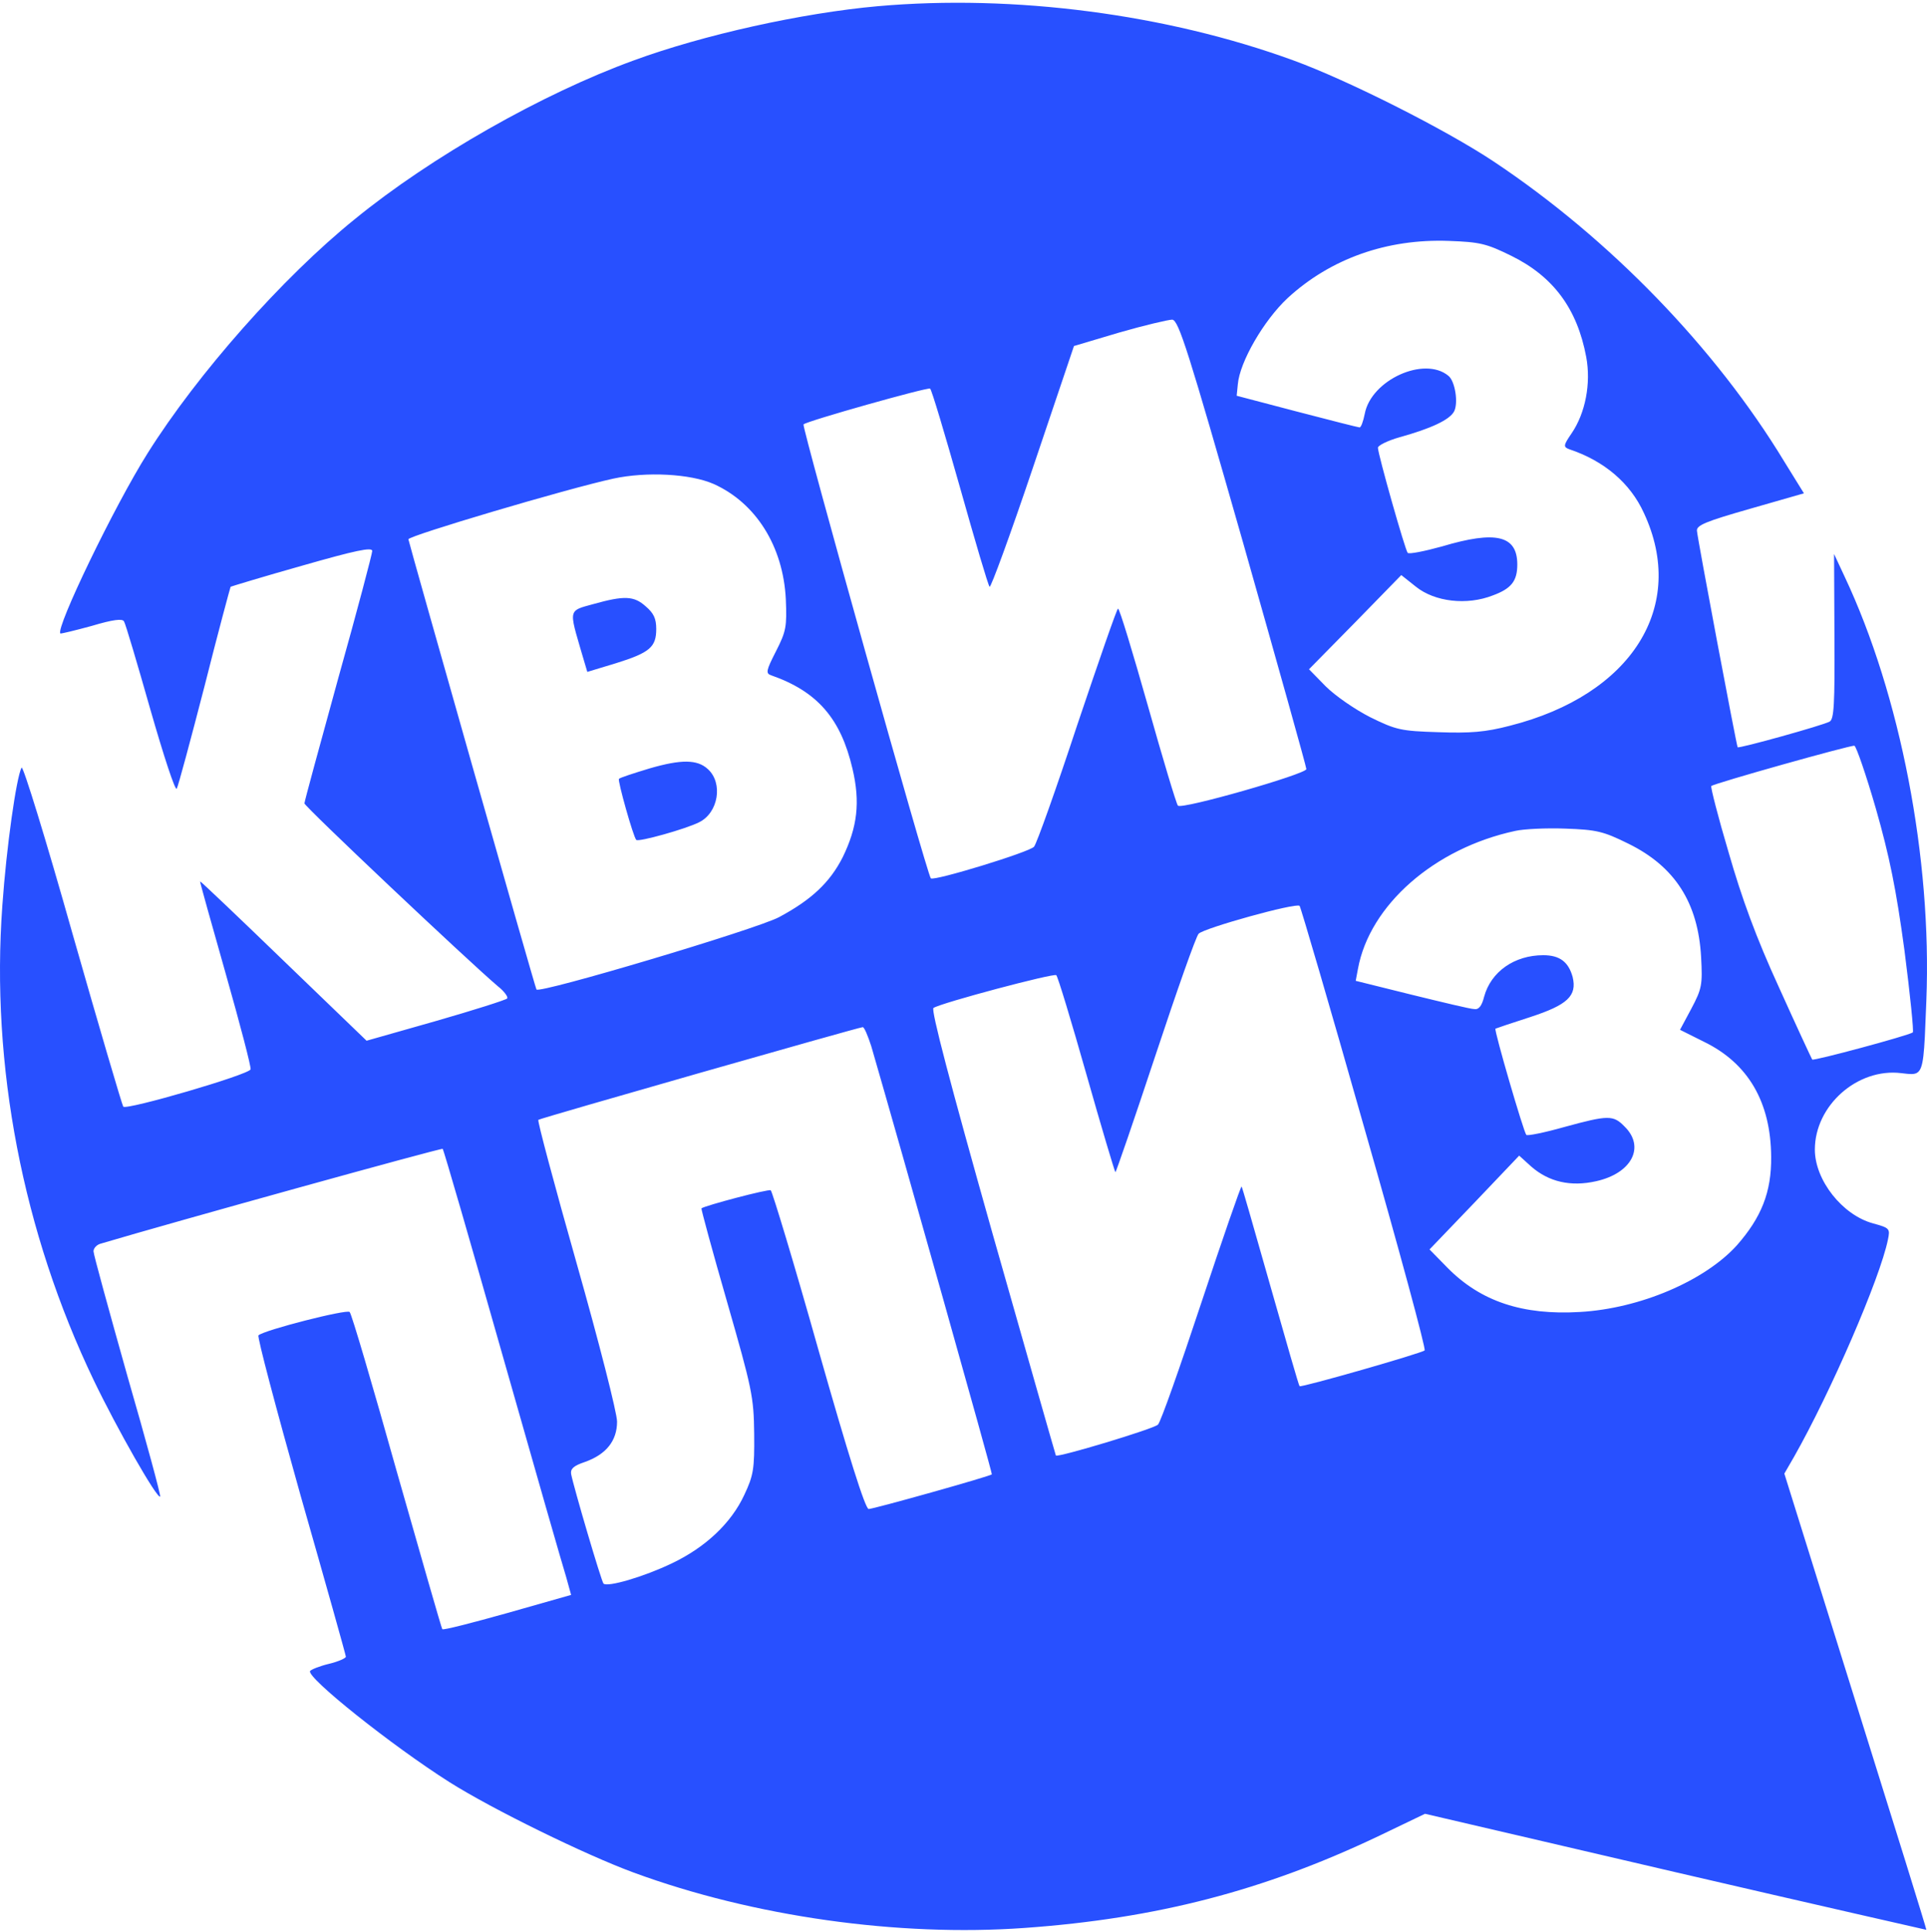 <?xml version="1.0" encoding="UTF-8"?> <svg xmlns="http://www.w3.org/2000/svg" width="389" height="390" viewBox="0 0 389 390" fill="none"><path fill-rule="evenodd" clip-rule="evenodd" d="M177.184 1.252C161.9 2.621 141.979 7.031 127.912 12.202C109.511 18.893 87.004 31.667 71.645 44.213C57.046 55.999 39.862 75.464 29.825 91.432C23.058 102.153 11.196 126.789 12.184 127.853C12.336 127.929 15.15 127.245 18.495 126.333C22.829 125.04 24.73 124.812 25.034 125.42C25.339 125.876 27.696 133.86 30.357 143.213C33.018 152.489 35.375 159.713 35.68 159.18C35.984 158.648 38.493 149.296 41.306 138.422C44.044 127.549 46.477 118.577 46.553 118.425C46.705 118.349 53.168 116.372 61 114.167C71.645 111.125 75.142 110.365 75.142 111.201C75.142 111.733 72.101 123.291 68.299 136.826C64.573 150.36 61.456 161.766 61.456 162.146C61.456 162.754 94.304 193.777 100.463 199.023C101.831 200.088 102.668 201.305 102.364 201.533C102.059 201.837 95.596 203.89 87.917 206.095L74.002 210.049L57.274 193.929C48.074 185.033 40.47 177.809 40.394 177.885C40.318 177.961 42.675 186.325 45.564 196.514C48.454 206.703 50.735 215.371 50.583 215.827C50.279 216.892 25.491 224.115 24.882 223.355C24.654 223.051 20.016 207.311 14.617 188.378C9.295 169.521 4.657 154.466 4.353 154.922C3.288 156.975 1.311 170.89 0.475 182.752C-1.882 215.067 4.581 248.675 18.951 278.634C23.59 288.29 31.726 302.585 32.334 302.053C32.486 301.825 29.521 290.876 25.719 277.721C21.993 264.491 18.875 253.161 18.875 252.553C18.875 251.945 19.484 251.261 20.244 251.032C35.071 246.622 89.133 231.643 89.361 231.871C89.589 232.099 94.988 250.804 101.451 273.539C107.914 296.274 113.693 316.424 114.301 318.325L115.29 321.898L102.44 325.548C95.368 327.525 89.513 329.046 89.285 328.818C89.133 328.666 85.027 314.295 80.085 296.958C75.219 279.622 70.96 265.099 70.58 264.795C70.048 264.187 53.32 268.445 52.179 269.509C51.875 269.737 55.753 284.336 60.696 301.901C65.714 319.465 69.82 334.064 69.82 334.368C69.82 334.673 68.299 335.357 66.398 335.813C64.497 336.269 62.825 336.954 62.596 337.258C61.836 338.55 79.096 352.313 90.73 359.689C99.398 365.163 118.179 374.364 127.912 377.937C152.091 386.834 181.366 390.94 206.838 389.115C233.451 387.214 255.121 381.587 278.16 370.638L287.665 366.076L338.229 377.861C366.058 384.324 388.869 389.495 388.869 389.495C388.945 389.419 382.482 368.661 374.574 343.417L360.203 297.415L362.18 293.993C369.556 280.991 379.517 258.028 381.113 250.196C381.57 247.991 381.494 247.839 378.148 246.926C371.913 245.254 366.362 238.182 366.362 232.023C366.362 223.127 374.954 215.523 383.775 216.588C383.91 216.603 384.042 216.619 384.17 216.634C385.455 216.785 386.339 216.89 386.963 216.536C388.335 215.757 388.45 212.765 388.82 203.193C388.836 202.779 388.852 202.352 388.869 201.913C390.01 173.323 383.623 140.247 372.369 116.372L370.24 111.81L370.316 128.462C370.392 142.148 370.24 145.19 369.328 145.646C367.959 146.406 351.003 151.12 350.775 150.816C350.547 150.512 342.715 108.92 342.563 107.171C342.411 106.031 344.236 105.27 353.284 102.685L364.157 99.568L360.203 93.181C346.289 70.218 324.922 48.167 301.503 32.58C291.771 26.116 272.153 16.232 261.128 12.202C235.504 2.849 204.709 -1.181 177.184 1.252ZM305.153 51.665C313.593 55.847 318.383 62.31 320.208 72.042C321.197 77.365 320.056 83.372 317.243 87.478C315.57 89.911 315.57 90.215 316.787 90.671C323.858 93.028 329.104 97.515 331.842 103.522C340.662 122.379 329.409 140.247 304.773 146.482C299.83 147.775 296.789 148.003 290.326 147.775C282.798 147.547 281.81 147.319 276.563 144.733C273.446 143.137 269.492 140.399 267.591 138.498L264.245 135.077L273.598 125.572L282.874 116.068L285.84 118.425C289.642 121.466 296.105 122.227 301.351 120.174C305.077 118.805 306.294 117.284 306.294 113.939C306.294 108.084 302.035 107.019 291.086 110.289C287.512 111.277 284.395 111.886 284.167 111.581C283.635 110.973 278.16 91.66 278.16 90.367C278.16 89.911 280.137 88.922 282.57 88.238C288.881 86.489 292.607 84.74 293.519 83.068C294.432 81.395 293.747 76.909 292.379 75.844C287.512 71.814 276.791 76.681 275.499 83.524C275.195 85.045 274.738 86.337 274.434 86.261C274.206 86.261 268.503 84.817 261.812 83.068L249.646 79.874L249.874 77.593C250.255 73.031 255.121 64.667 259.911 60.181C268.579 52.197 279.985 48.167 292.455 48.623C298.766 48.851 300.059 49.156 305.153 51.665ZM250.939 109.528C257.934 134.164 263.713 154.77 263.713 155.226C263.713 156.215 238.545 163.438 237.785 162.602C237.48 162.298 234.743 153.173 231.702 142.376C228.66 131.655 225.999 122.835 225.695 122.835C225.467 122.835 221.817 133.404 217.483 146.254C213.225 159.18 209.271 170.282 208.739 170.89C207.902 171.954 188.513 177.885 187.905 177.277C187.144 176.517 161.824 86.109 162.204 85.653C162.889 84.969 187.22 78.125 187.753 78.43C188.057 78.582 190.718 87.554 193.759 98.275C196.801 109.072 199.462 118.121 199.766 118.425C199.994 118.729 203.948 107.932 208.511 94.397L216.799 69.837L225.999 67.1C231.017 65.655 235.884 64.515 236.644 64.515C237.937 64.667 239.838 70.674 250.939 109.528ZM144.032 97.667C152.548 101.469 158.098 110.213 158.631 120.934C158.859 126.485 158.707 127.397 156.654 131.427C154.677 135.305 154.525 135.913 155.665 136.293C165.018 139.563 169.732 145.037 172.089 155.15C173.686 161.918 173.078 166.936 170.112 173.019C167.527 178.113 163.801 181.611 157.262 185.109C152.7 187.542 108.827 200.62 108.294 199.708C107.99 199.252 82.67 110.061 82.442 108.844C82.366 108.16 114.377 98.655 123.806 96.602C130.497 95.157 139.317 95.614 144.032 97.667ZM378.68 163.21C381.418 172.791 382.786 179.482 384.459 191.876C385.6 200.772 386.36 208.224 386.132 208.376C385.067 209.06 366.134 214.155 365.83 213.851C365.678 213.622 362.637 207.083 359.139 199.328C354.501 189.215 351.611 181.307 348.95 172.03C346.821 164.883 345.3 158.876 345.452 158.648C345.985 158.116 373.586 150.36 374.346 150.512C374.726 150.664 376.703 156.367 378.68 163.21ZM328.724 170.282C338.153 174.92 342.791 182.219 343.399 193.169C343.703 198.795 343.551 199.556 341.422 203.586L339.141 207.844L344.008 210.277C352.904 214.611 357.466 222.443 357.542 233.468C357.618 240.615 355.565 245.71 350.623 251.337C344.16 258.484 331.081 264.111 318.916 264.795C307.358 265.479 298.918 262.666 292.227 255.899L288.577 252.173L297.625 242.744L306.674 233.24L309.107 235.445C312.681 238.562 317.091 239.551 322.185 238.41C329.409 236.814 332.146 231.491 327.964 227.385C325.683 225.028 324.694 225.028 315.798 227.461C311.768 228.602 308.347 229.286 308.118 229.058C307.586 228.526 301.579 207.92 301.883 207.616C302.035 207.54 305.153 206.475 308.955 205.258C316.406 202.825 318.383 201 317.471 197.199C316.634 194.157 314.886 192.788 311.54 192.788C305.685 192.788 300.971 196.134 299.602 201.152C299.146 202.977 298.538 203.814 297.625 203.662C296.865 203.662 291.238 202.293 285.003 200.772L273.674 197.959L274.13 195.526C276.487 182.676 289.565 171.194 305.913 167.696C307.586 167.316 312.148 167.088 316.026 167.24C322.337 167.468 323.63 167.772 328.724 170.282ZM275.423 227.689C282.418 252.097 287.893 272.323 287.589 272.551C287.132 273.083 262.725 280.078 262.344 279.774C262.192 279.698 259.607 270.65 256.49 259.701L255.602 256.583C252.895 247.071 250.772 239.612 250.635 239.475C250.483 239.399 246.833 249.892 242.499 262.97C238.165 276.048 234.287 287.074 233.755 287.53C232.994 288.366 213.529 294.221 213.149 293.765C213.073 293.613 207.294 273.387 200.299 248.751C191.783 218.565 187.905 203.814 188.437 203.434C190.11 202.369 212.769 196.362 213.225 196.818C213.529 197.046 216.266 206.095 219.308 216.816C222.349 227.537 225.01 236.433 225.163 236.585C225.239 236.738 228.888 226.168 233.222 213.09C237.557 200.012 241.434 188.987 241.967 188.454C243.031 187.314 261.66 182.143 262.344 182.828C262.573 183.056 268.503 203.281 275.423 227.689ZM175.891 211.189C181.898 231.871 200.375 297.415 200.223 297.567C199.918 297.947 176.347 304.562 175.359 304.562C174.674 304.562 171.253 293.689 165.246 272.551C160.303 254.986 155.893 240.463 155.589 240.235C155.133 239.931 142.207 243.353 141.598 243.885C141.522 244.037 143.803 252.477 146.769 262.742C151.787 280.23 152.168 281.903 152.244 289.355C152.32 296.502 152.091 297.795 150.267 301.673C147.605 307.452 142.359 312.318 135.668 315.511C129.965 318.249 122.665 320.378 121.829 319.617C121.373 319.085 115.822 300.228 115.29 297.491C115.138 296.426 115.822 295.818 118.103 295.058C122.361 293.537 124.566 290.799 124.566 286.922C124.566 285.173 120.916 270.878 116.43 255.062C111.944 239.247 108.447 226.168 108.675 226.016C108.979 225.712 173.154 207.387 174.142 207.311C174.446 207.235 175.207 209.06 175.891 211.189ZM119.235 122.069C117.467 122.546 116.424 122.828 115.958 123.506C115.287 124.483 115.814 126.282 117.099 130.671C117.178 130.939 117.259 131.216 117.343 131.503L118.559 135.609L124.338 133.86C131.181 131.731 132.474 130.59 132.474 126.941C132.474 124.812 131.942 123.747 130.345 122.379C127.988 120.25 126.011 120.174 119.776 121.922C119.588 121.973 119.408 122.022 119.235 122.069ZM124.946 157.203C125.098 156.975 127.912 156.063 131.181 155.074C137.492 153.249 140.762 153.249 142.891 155.226C146.009 158.04 145.02 164.047 141.142 165.948C138.481 167.316 128.9 169.977 128.444 169.521C127.836 168.913 124.642 157.507 124.946 157.203Z" fill="#2850FF"></path></svg> 